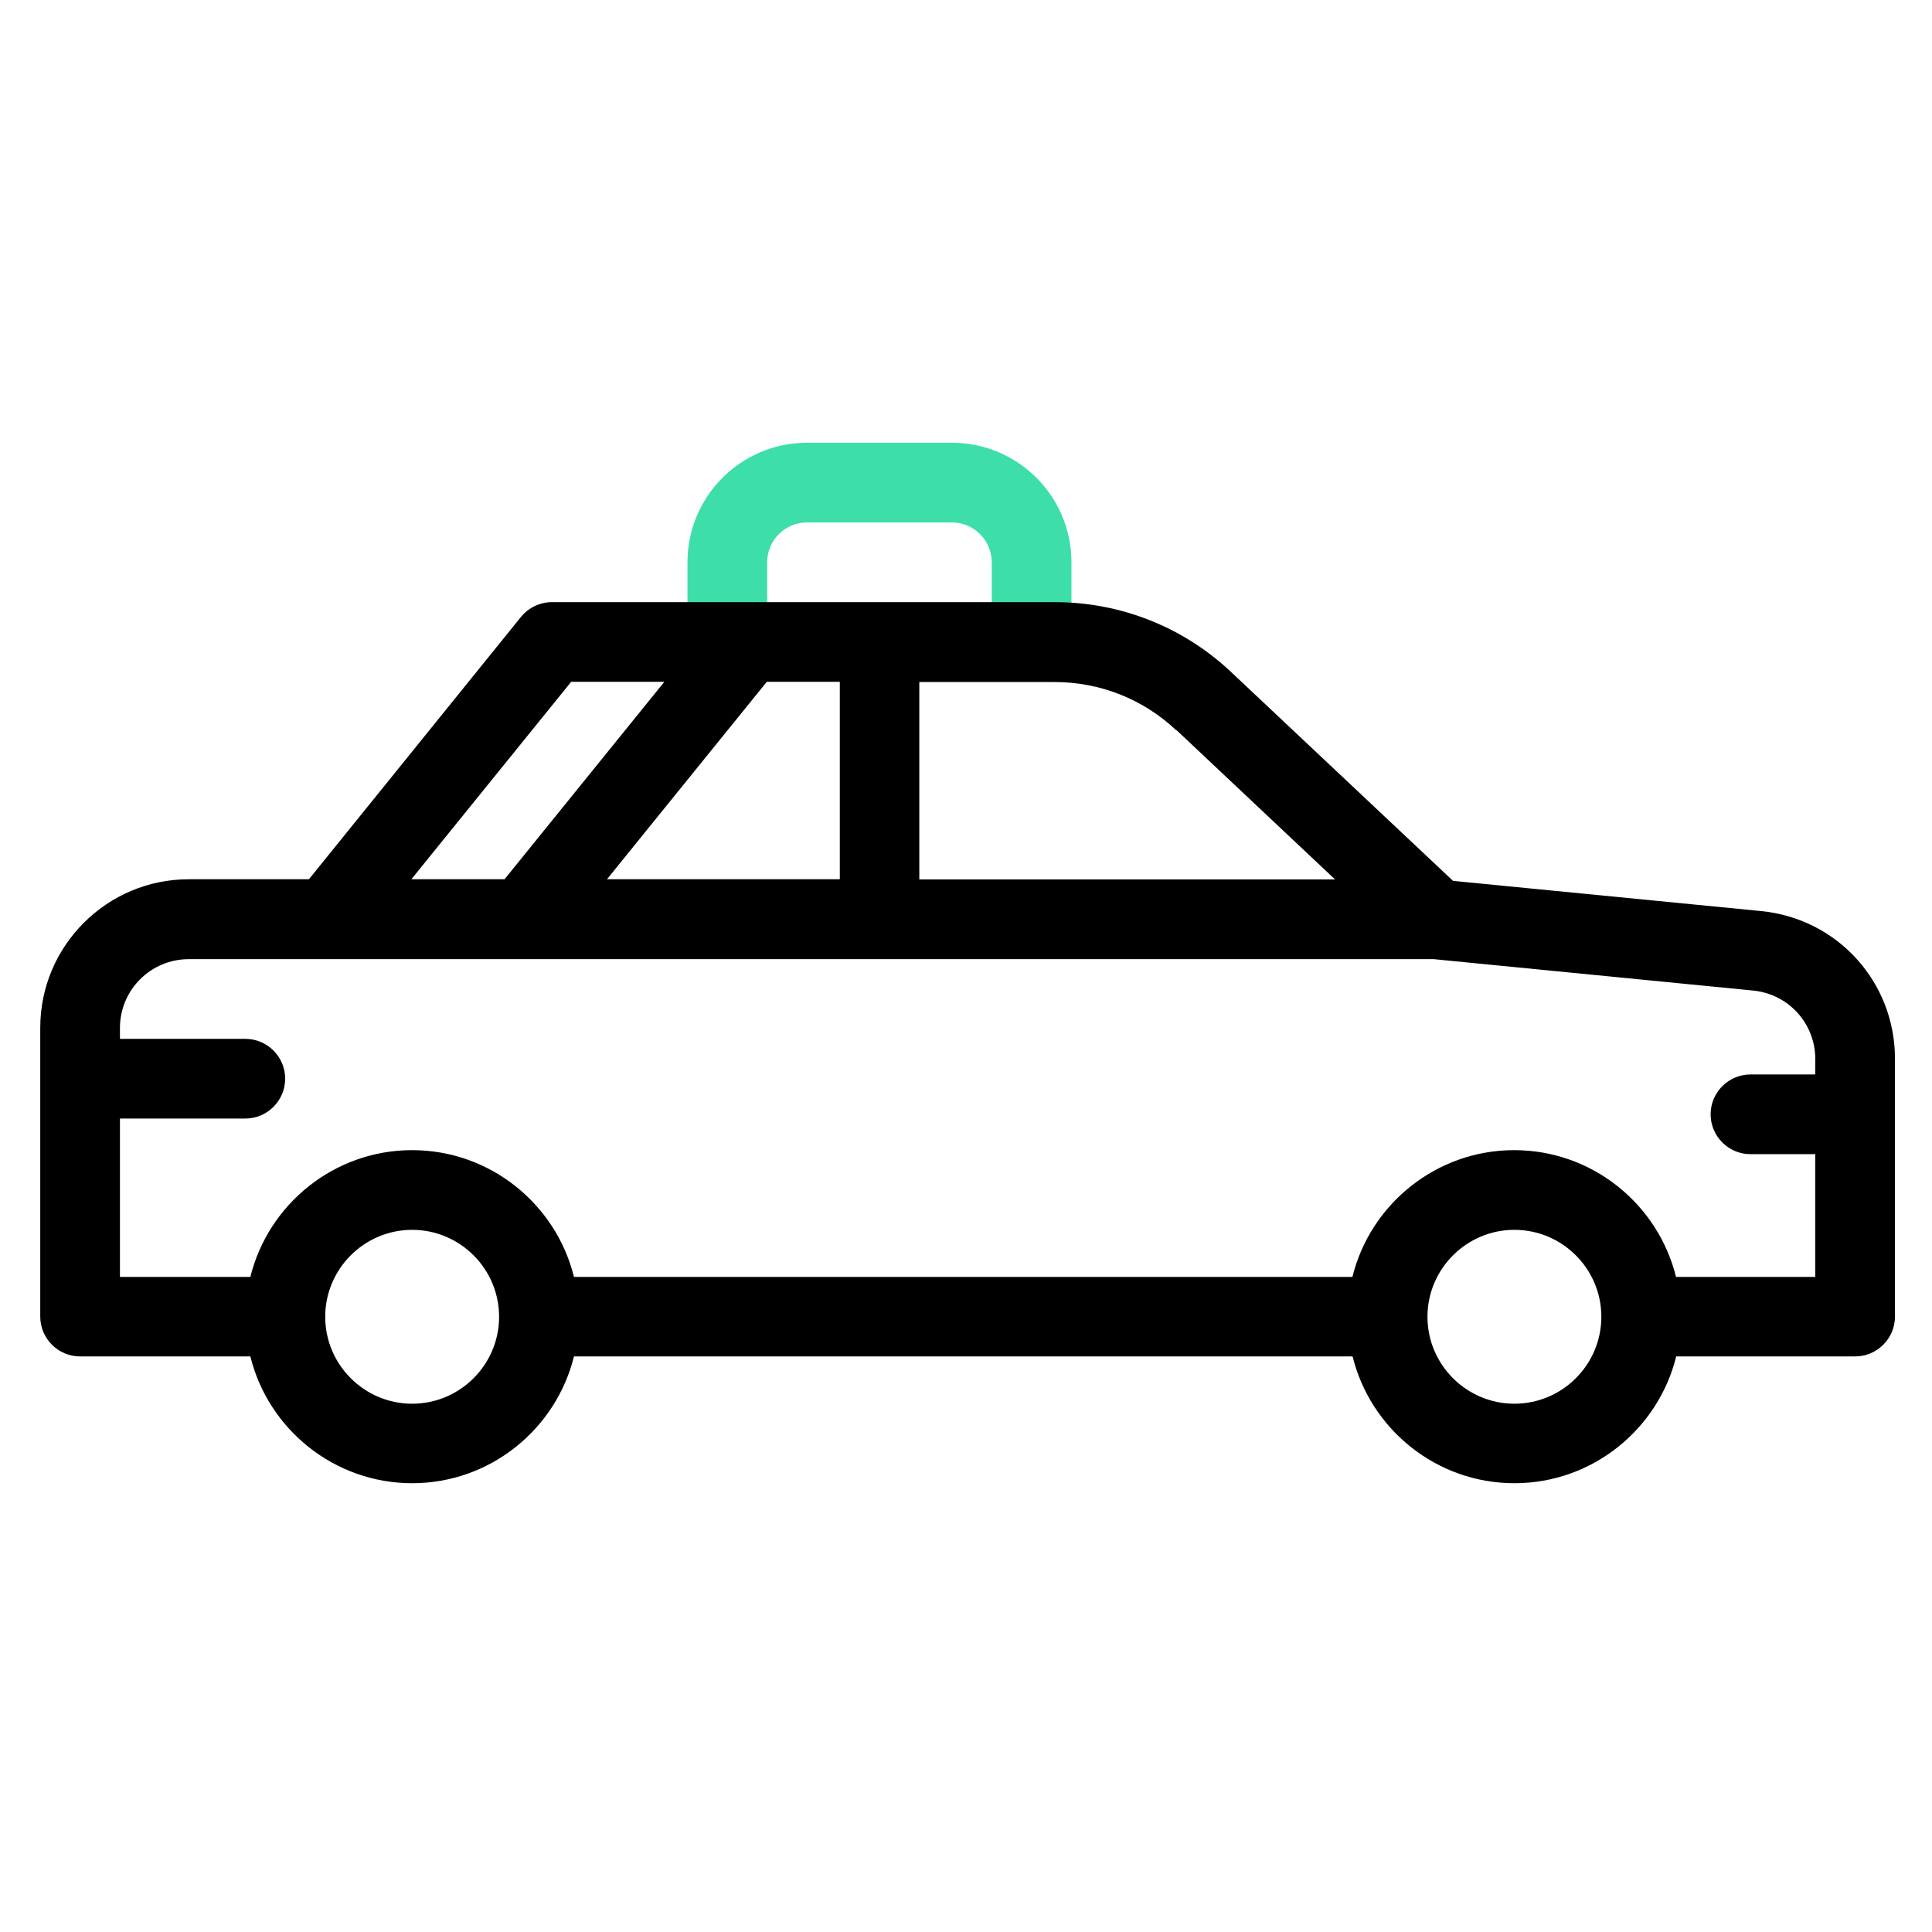 <?xml version="1.0" encoding="UTF-8"?>
<svg id="Layer_1" data-name="Layer 1" xmlns="http://www.w3.org/2000/svg" viewBox="0 0 96 96">
  <defs>
    <style>
      .cls-1, .cls-2 {
        stroke-width: 0px;
      }

      .cls-2 {
        fill: #3ddeaa;
      }
    </style>
  </defs>
  <path class="cls-2" d="M47.3,22h-7.2c-3.28,0-5.94,2.66-5.94,5.94v3.96h3.96v-3.96c0-1.09.89-1.98,1.98-1.98h7.2c1.09,0,1.98.89,1.98,1.98v3.96h3.96v-3.96c0-3.28-2.66-5.94-5.94-5.94Z"/>
  <path class="cls-1" d="M87.5,45.27l-15.3-1.5-11.03-10.38c-2.38-2.24-5.49-3.47-8.76-3.47h-24.98c-.6,0-1.16.27-1.54.73l-10.54,13.04h-5.97c-4.07,0-7.38,3.31-7.38,7.38v14.35c0,1.09.89,1.98,1.98,1.98h8.46c.89,3.61,4.16,6.3,8.04,6.3s7.15-2.69,8.04-6.3h38.69c.89,3.61,4.16,6.3,8.04,6.3s7.15-2.69,8.04-6.3h8.89c1.09,0,1.98-.89,1.98-1.98v-12.81c0-3.82-2.86-6.97-6.66-7.34h0ZM58.46,36.28l7.88,7.42h-20.66v-9.81h6.73c2.25,0,4.4.85,6.04,2.4ZM30.16,43.69l7.94-9.81h3.63v9.81h-11.56ZM28.38,33.88h4.63l-7.94,9.81h-4.63l7.94-9.81ZM20.48,69.75c-2.38,0-4.32-1.94-4.32-4.32s1.94-4.32,4.32-4.32,4.32,1.94,4.32,4.32-1.94,4.32-4.32,4.32ZM75.25,69.75c-2.38,0-4.32-1.94-4.32-4.32s1.94-4.32,4.32-4.32,4.32,1.94,4.32,4.32-1.94,4.32-4.32,4.32ZM83.28,63.45c-.89-3.61-4.16-6.3-8.04-6.3s-7.15,2.69-8.04,6.3H28.52c-.89-3.61-4.16-6.3-8.04-6.3s-7.15,2.69-8.04,6.3h-6.48v-7.87h6.23c1.09,0,1.98-.89,1.98-1.98s-.89-1.98-1.98-1.98h-6.23v-.54c0-1.89,1.53-3.42,3.42-3.42h61.86l15.87,1.56c1.76.17,3.09,1.64,3.09,3.4v.77h-3.22c-1.09,0-1.98.89-1.98,1.98s.89,1.98,1.98,1.98h3.22v6.1h-6.92Z"/>
</svg>